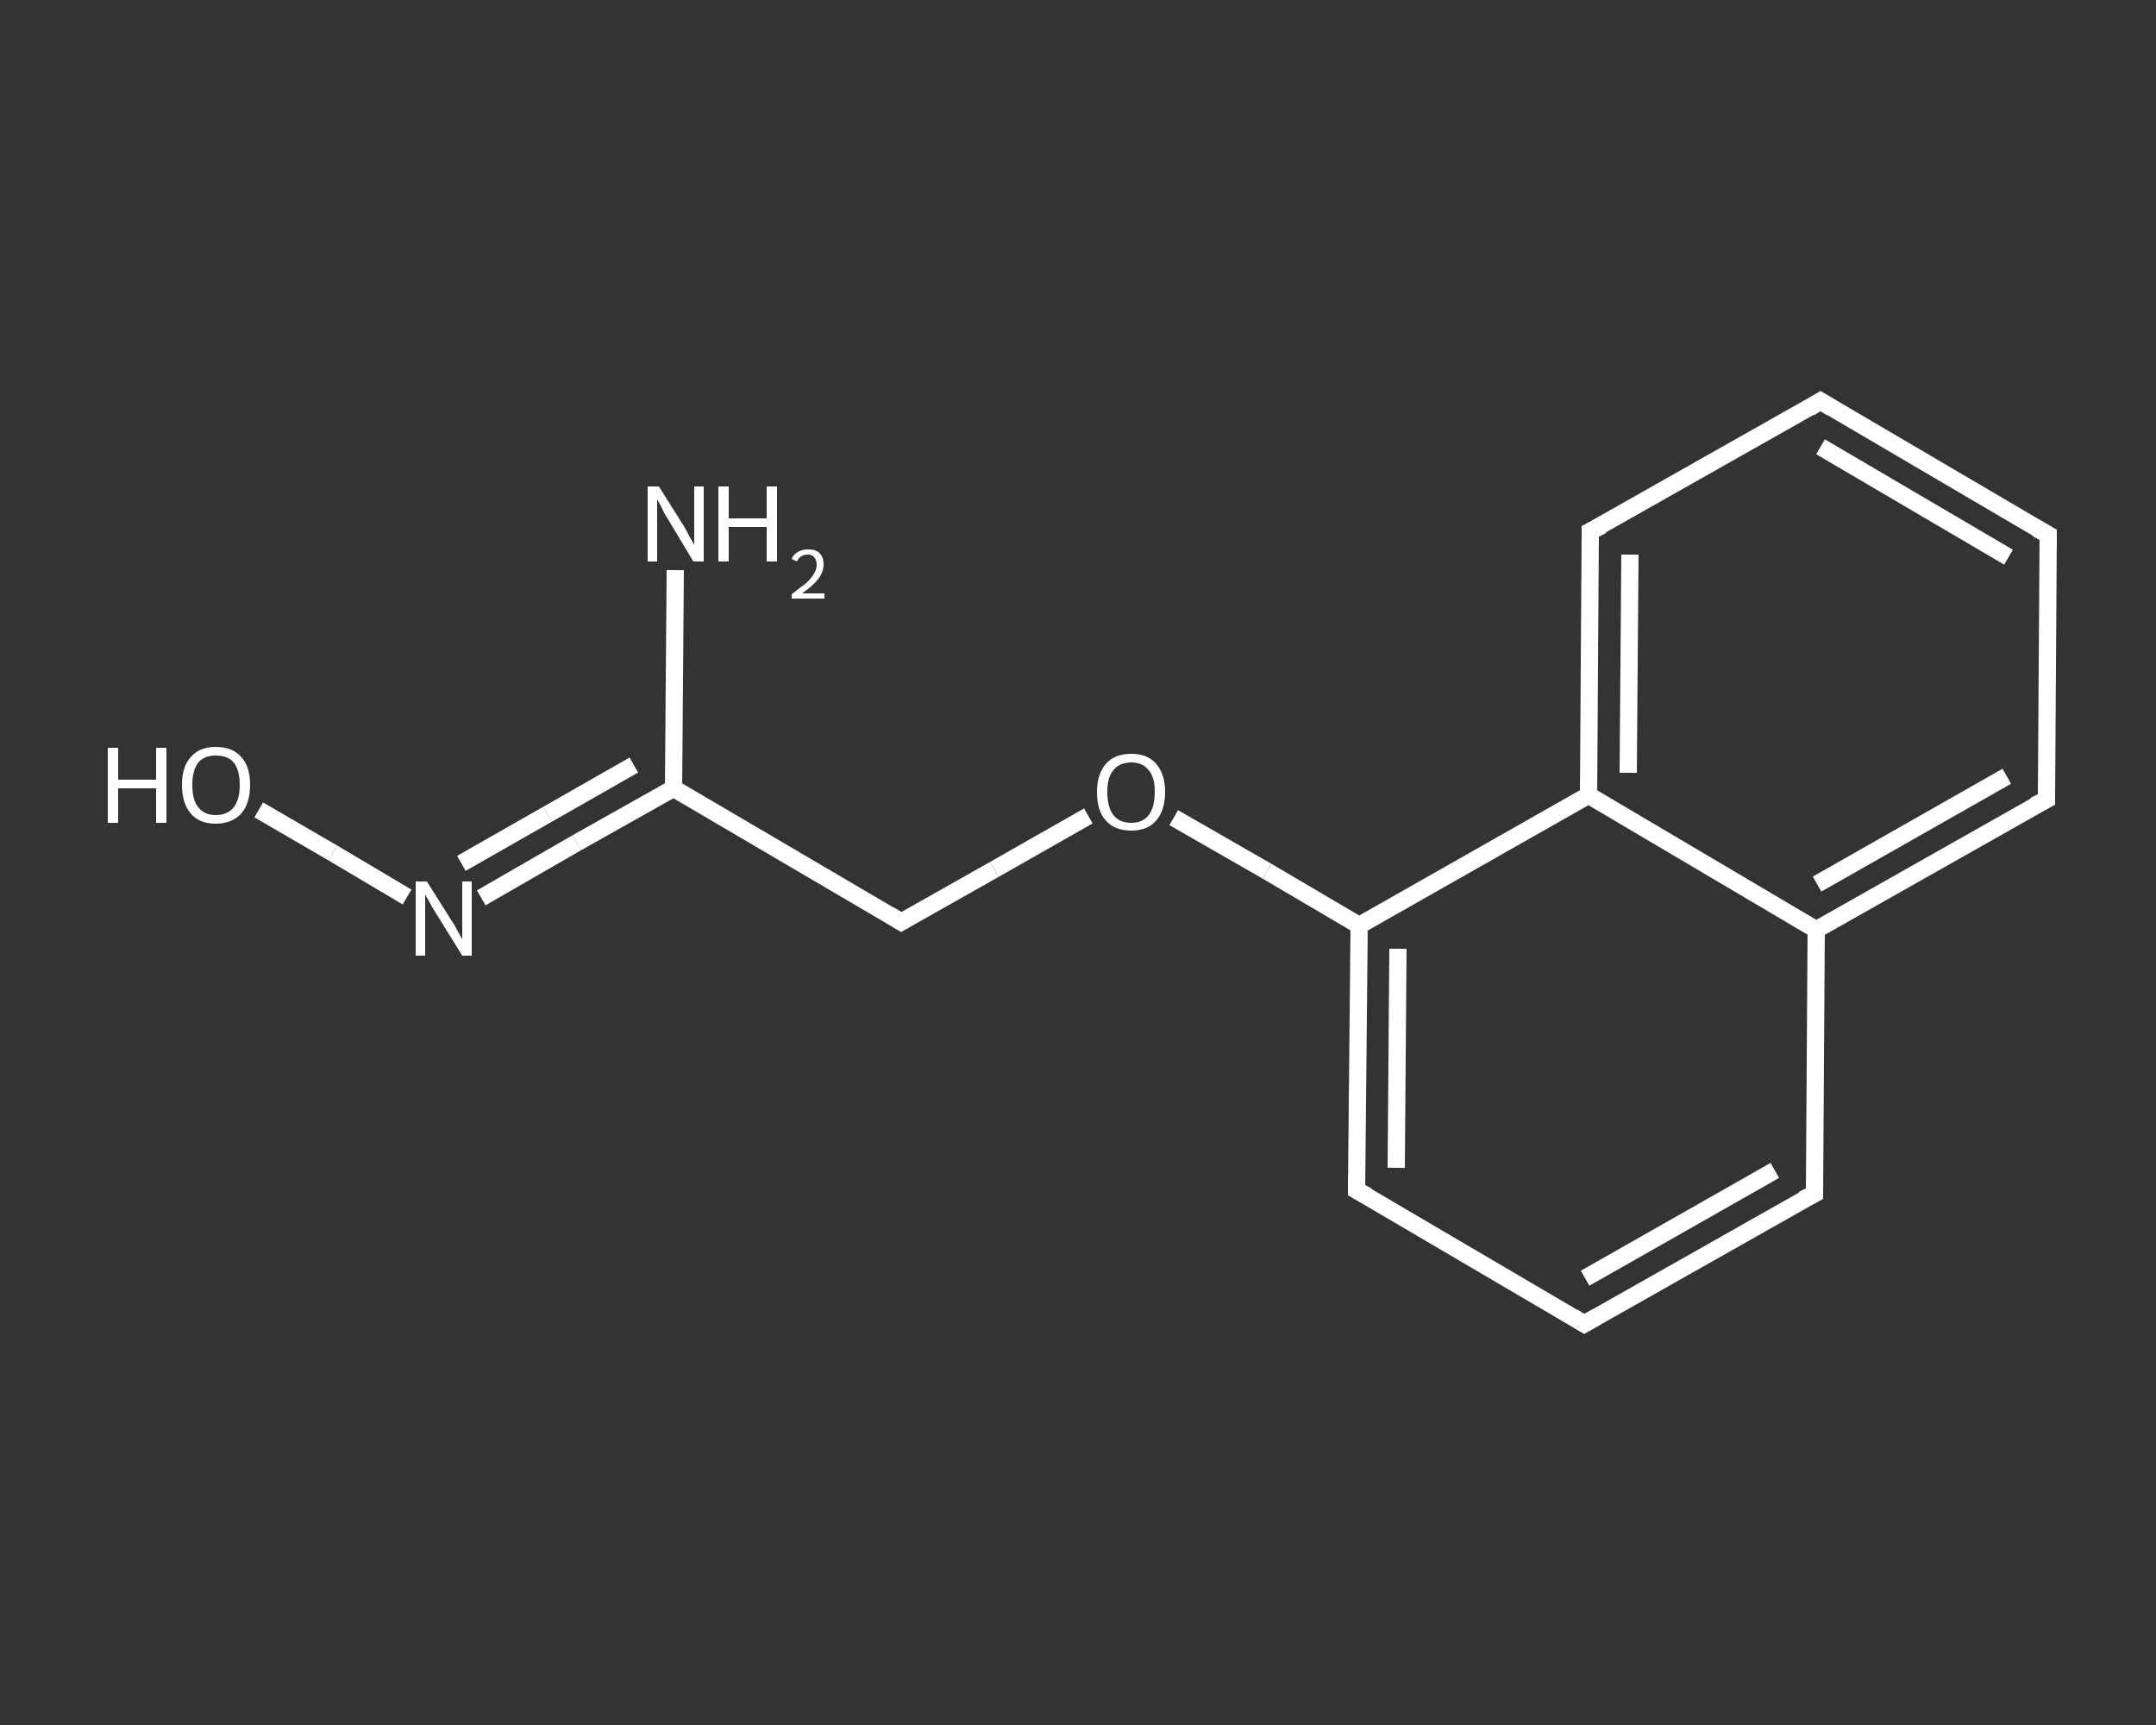 <?xml version='1.0' encoding='iso-8859-1'?>
<svg version='1.1' baseProfile='full'
              xmlns='http://www.w3.org/2000/svg'
                      xmlns:rdkit='http://www.rdkit.org/xml'
                      xmlns:xlink='http://www.w3.org/1999/xlink'
                  xml:space='preserve'
width='250px' height='200px' viewBox='0 0 250 200'>
<rect x="0" y="0" width="250" height="200" fill="#333333" stroke="none"/>
<!-- END OF HEADER -->
<rect style='opacity:1.0;fill:transparent;stroke:none' width='250.0' height='200.0' x='0.0' y='0.0'> </rect>
<path class='bond-0 atom-0 atom-1' d='M 78.3,66.1 L 78.2,78.8' style='fill:none;fill-rule:evenodd;stroke:#FFFFFF;stroke-width:2.0px;stroke-linecap:butt;stroke-linejoin:miter;stroke-opacity:1' />
<path class='bond-0 atom-0 atom-1' d='M 78.2,78.8 L 78.1,91.4' style='fill:none;fill-rule:evenodd;stroke:#FFFFFF;stroke-width:2.0px;stroke-linecap:butt;stroke-linejoin:miter;stroke-opacity:1' />
<path class='bond-1 atom-1 atom-2' d='M 78.1,91.4 L 104.5,106.9' style='fill:none;fill-rule:evenodd;stroke:#FFFFFF;stroke-width:2.0px;stroke-linecap:butt;stroke-linejoin:miter;stroke-opacity:1' />
<path class='bond-2 atom-2 atom-3' d='M 104.5,106.9 L 115.3,100.8' style='fill:none;fill-rule:evenodd;stroke:#FFFFFF;stroke-width:2.0px;stroke-linecap:butt;stroke-linejoin:miter;stroke-opacity:1' />
<path class='bond-2 atom-2 atom-3' d='M 115.3,100.8 L 126.2,94.6' style='fill:none;fill-rule:evenodd;stroke:#FFFFFF;stroke-width:2.0px;stroke-linecap:butt;stroke-linejoin:miter;stroke-opacity:1' />
<path class='bond-3 atom-3 atom-4' d='M 136.1,94.8 L 146.9,101.0' style='fill:none;fill-rule:evenodd;stroke:#FFFFFF;stroke-width:2.0px;stroke-linecap:butt;stroke-linejoin:miter;stroke-opacity:1' />
<path class='bond-3 atom-3 atom-4' d='M 146.9,101.0 L 157.6,107.3' style='fill:none;fill-rule:evenodd;stroke:#FFFFFF;stroke-width:2.0px;stroke-linecap:butt;stroke-linejoin:miter;stroke-opacity:1' />
<path class='bond-4 atom-4 atom-5' d='M 157.6,107.3 L 157.3,138.0' style='fill:none;fill-rule:evenodd;stroke:#FFFFFF;stroke-width:2.0px;stroke-linecap:butt;stroke-linejoin:miter;stroke-opacity:1' />
<path class='bond-4 atom-4 atom-5' d='M 162.1,110.0 L 161.9,135.4' style='fill:none;fill-rule:evenodd;stroke:#FFFFFF;stroke-width:2.0px;stroke-linecap:butt;stroke-linejoin:miter;stroke-opacity:1' />
<path class='bond-5 atom-5 atom-6' d='M 157.3,138.0 L 183.7,153.5' style='fill:none;fill-rule:evenodd;stroke:#FFFFFF;stroke-width:2.0px;stroke-linecap:butt;stroke-linejoin:miter;stroke-opacity:1' />
<path class='bond-6 atom-6 atom-7' d='M 183.7,153.5 L 210.4,138.4' style='fill:none;fill-rule:evenodd;stroke:#FFFFFF;stroke-width:2.0px;stroke-linecap:butt;stroke-linejoin:miter;stroke-opacity:1' />
<path class='bond-6 atom-6 atom-7' d='M 183.8,148.2 L 205.8,135.7' style='fill:none;fill-rule:evenodd;stroke:#FFFFFF;stroke-width:2.0px;stroke-linecap:butt;stroke-linejoin:miter;stroke-opacity:1' />
<path class='bond-7 atom-7 atom-8' d='M 210.4,138.4 L 210.6,107.8' style='fill:none;fill-rule:evenodd;stroke:#FFFFFF;stroke-width:2.0px;stroke-linecap:butt;stroke-linejoin:miter;stroke-opacity:1' />
<path class='bond-8 atom-8 atom-9' d='M 210.6,107.8 L 237.3,92.7' style='fill:none;fill-rule:evenodd;stroke:#FFFFFF;stroke-width:2.0px;stroke-linecap:butt;stroke-linejoin:miter;stroke-opacity:1' />
<path class='bond-8 atom-8 atom-9' d='M 210.7,102.5 L 232.7,90.0' style='fill:none;fill-rule:evenodd;stroke:#FFFFFF;stroke-width:2.0px;stroke-linecap:butt;stroke-linejoin:miter;stroke-opacity:1' />
<path class='bond-9 atom-9 atom-10' d='M 237.3,92.7 L 237.5,62.0' style='fill:none;fill-rule:evenodd;stroke:#FFFFFF;stroke-width:2.0px;stroke-linecap:butt;stroke-linejoin:miter;stroke-opacity:1' />
<path class='bond-10 atom-10 atom-11' d='M 237.5,62.0 L 211.1,46.5' style='fill:none;fill-rule:evenodd;stroke:#FFFFFF;stroke-width:2.0px;stroke-linecap:butt;stroke-linejoin:miter;stroke-opacity:1' />
<path class='bond-10 atom-10 atom-11' d='M 232.9,64.6 L 211.1,51.8' style='fill:none;fill-rule:evenodd;stroke:#FFFFFF;stroke-width:2.0px;stroke-linecap:butt;stroke-linejoin:miter;stroke-opacity:1' />
<path class='bond-11 atom-11 atom-12' d='M 211.1,46.5 L 184.4,61.6' style='fill:none;fill-rule:evenodd;stroke:#FFFFFF;stroke-width:2.0px;stroke-linecap:butt;stroke-linejoin:miter;stroke-opacity:1' />
<path class='bond-12 atom-12 atom-13' d='M 184.4,61.6 L 184.2,92.2' style='fill:none;fill-rule:evenodd;stroke:#FFFFFF;stroke-width:2.0px;stroke-linecap:butt;stroke-linejoin:miter;stroke-opacity:1' />
<path class='bond-12 atom-12 atom-13' d='M 189.0,64.3 L 188.8,89.6' style='fill:none;fill-rule:evenodd;stroke:#FFFFFF;stroke-width:2.0px;stroke-linecap:butt;stroke-linejoin:miter;stroke-opacity:1' />
<path class='bond-13 atom-1 atom-14' d='M 78.1,91.4 L 66.9,97.7' style='fill:none;fill-rule:evenodd;stroke:#FFFFFF;stroke-width:2.0px;stroke-linecap:butt;stroke-linejoin:miter;stroke-opacity:1' />
<path class='bond-13 atom-1 atom-14' d='M 66.9,97.7 L 55.8,104.1' style='fill:none;fill-rule:evenodd;stroke:#FFFFFF;stroke-width:2.0px;stroke-linecap:butt;stroke-linejoin:miter;stroke-opacity:1' />
<path class='bond-13 atom-1 atom-14' d='M 73.5,88.7 L 63.5,94.4' style='fill:none;fill-rule:evenodd;stroke:#FFFFFF;stroke-width:2.0px;stroke-linecap:butt;stroke-linejoin:miter;stroke-opacity:1' />
<path class='bond-13 atom-1 atom-14' d='M 63.5,94.4 L 53.5,100.1' style='fill:none;fill-rule:evenodd;stroke:#FFFFFF;stroke-width:2.0px;stroke-linecap:butt;stroke-linejoin:miter;stroke-opacity:1' />
<path class='bond-14 atom-14 atom-15' d='M 47.2,104.0 L 38.6,98.9' style='fill:none;fill-rule:evenodd;stroke:#FFFFFF;stroke-width:2.0px;stroke-linecap:butt;stroke-linejoin:miter;stroke-opacity:1' />
<path class='bond-14 atom-14 atom-15' d='M 38.6,98.9 L 30.0,93.9' style='fill:none;fill-rule:evenodd;stroke:#FFFFFF;stroke-width:2.0px;stroke-linecap:butt;stroke-linejoin:miter;stroke-opacity:1' />
<path class='bond-15 atom-13 atom-4' d='M 184.2,92.2 L 157.6,107.3' style='fill:none;fill-rule:evenodd;stroke:#FFFFFF;stroke-width:2.0px;stroke-linecap:butt;stroke-linejoin:miter;stroke-opacity:1' />
<path class='bond-16 atom-13 atom-8' d='M 184.2,92.2 L 210.6,107.8' style='fill:none;fill-rule:evenodd;stroke:#FFFFFF;stroke-width:2.0px;stroke-linecap:butt;stroke-linejoin:miter;stroke-opacity:1' />
<path d='M 103.2,106.1 L 104.5,106.9 L 105.0,106.6' style='fill:none;stroke:#FFFFFF;stroke-width:2.0px;stroke-linecap:butt;stroke-linejoin:miter;stroke-opacity:1;' />
<path d='M 157.3,136.4 L 157.3,138.0 L 158.6,138.7' style='fill:none;stroke:#FFFFFF;stroke-width:2.0px;stroke-linecap:butt;stroke-linejoin:miter;stroke-opacity:1;' />
<path d='M 182.4,152.7 L 183.7,153.5 L 185.1,152.7' style='fill:none;stroke:#FFFFFF;stroke-width:2.0px;stroke-linecap:butt;stroke-linejoin:miter;stroke-opacity:1;' />
<path d='M 209.0,139.1 L 210.4,138.4 L 210.4,136.9' style='fill:none;stroke:#FFFFFF;stroke-width:2.0px;stroke-linecap:butt;stroke-linejoin:miter;stroke-opacity:1;' />
<path d='M 235.9,93.4 L 237.3,92.7 L 237.3,91.1' style='fill:none;stroke:#FFFFFF;stroke-width:2.0px;stroke-linecap:butt;stroke-linejoin:miter;stroke-opacity:1;' />
<path d='M 237.5,63.6 L 237.5,62.0 L 236.2,61.3' style='fill:none;stroke:#FFFFFF;stroke-width:2.0px;stroke-linecap:butt;stroke-linejoin:miter;stroke-opacity:1;' />
<path d='M 212.4,47.3 L 211.1,46.5 L 209.8,47.3' style='fill:none;stroke:#FFFFFF;stroke-width:2.0px;stroke-linecap:butt;stroke-linejoin:miter;stroke-opacity:1;' />
<path d='M 185.8,60.9 L 184.4,61.6 L 184.4,63.1' style='fill:none;stroke:#FFFFFF;stroke-width:2.0px;stroke-linecap:butt;stroke-linejoin:miter;stroke-opacity:1;' />
<path class='atom-0' d='M 76.4 56.4
L 79.3 61.0
Q 79.6 61.5, 80.0 62.3
Q 80.5 63.1, 80.5 63.2
L 80.5 56.4
L 81.6 56.4
L 81.6 65.1
L 80.4 65.1
L 77.4 60.1
Q 77.0 59.5, 76.7 58.8
Q 76.3 58.1, 76.2 57.9
L 76.2 65.1
L 75.1 65.1
L 75.1 56.4
L 76.4 56.4
' fill='#FFFFFF'/>
<path class='atom-0' d='M 83.3 56.4
L 84.5 56.4
L 84.5 60.1
L 88.9 60.1
L 88.9 56.4
L 90.1 56.4
L 90.1 65.1
L 88.9 65.1
L 88.9 61.1
L 84.5 61.1
L 84.5 65.1
L 83.3 65.1
L 83.3 56.4
' fill='#FFFFFF'/>
<path class='atom-0' d='M 91.8 64.8
Q 92.0 64.3, 92.5 64.0
Q 93.0 63.7, 93.7 63.7
Q 94.6 63.7, 95.0 64.1
Q 95.5 64.6, 95.5 65.4
Q 95.5 66.3, 94.9 67.1
Q 94.3 67.9, 93.0 68.8
L 95.6 68.8
L 95.6 69.4
L 91.8 69.4
L 91.8 68.9
Q 92.8 68.1, 93.5 67.6
Q 94.1 67.0, 94.4 66.5
Q 94.7 66.0, 94.7 65.5
Q 94.7 64.9, 94.4 64.6
Q 94.2 64.3, 93.7 64.3
Q 93.2 64.3, 92.9 64.5
Q 92.6 64.7, 92.4 65.1
L 91.8 64.8
' fill='#FFFFFF'/>
<path class='atom-3' d='M 127.2 91.8
Q 127.2 89.8, 128.2 88.6
Q 129.2 87.4, 131.2 87.4
Q 133.1 87.4, 134.1 88.6
Q 135.1 89.8, 135.1 91.8
Q 135.1 93.9, 134.1 95.1
Q 133.1 96.3, 131.2 96.3
Q 129.2 96.3, 128.2 95.1
Q 127.2 94.0, 127.2 91.8
M 131.2 95.4
Q 132.5 95.4, 133.2 94.5
Q 133.9 93.6, 133.9 91.8
Q 133.9 90.1, 133.2 89.3
Q 132.5 88.4, 131.2 88.4
Q 129.8 88.4, 129.1 89.3
Q 128.4 90.1, 128.4 91.8
Q 128.4 93.6, 129.1 94.5
Q 129.8 95.4, 131.2 95.4
' fill='#FFFFFF'/>
<path class='atom-14' d='M 49.5 102.2
L 52.4 106.8
Q 52.7 107.2, 53.1 108.0
Q 53.6 108.9, 53.6 108.9
L 53.6 102.2
L 54.7 102.2
L 54.7 110.8
L 53.6 110.8
L 50.5 105.8
Q 50.1 105.2, 49.8 104.6
Q 49.4 103.9, 49.3 103.7
L 49.3 110.8
L 48.2 110.8
L 48.2 102.2
L 49.5 102.2
' fill='#FFFFFF'/>
<path class='atom-15' d='M 12.5 86.7
L 13.7 86.7
L 13.7 90.4
L 18.1 90.4
L 18.1 86.7
L 19.3 86.7
L 19.3 95.4
L 18.1 95.4
L 18.1 91.4
L 13.7 91.4
L 13.7 95.4
L 12.5 95.4
L 12.5 86.7
' fill='#FFFFFF'/>
<path class='atom-15' d='M 21.1 91.0
Q 21.1 88.9, 22.1 87.8
Q 23.1 86.6, 25.0 86.6
Q 27.0 86.6, 28.0 87.8
Q 29.0 88.9, 29.0 91.0
Q 29.0 93.1, 28.0 94.3
Q 26.9 95.5, 25.0 95.5
Q 23.1 95.5, 22.1 94.3
Q 21.1 93.1, 21.1 91.0
M 25.0 94.5
Q 26.4 94.5, 27.1 93.6
Q 27.8 92.7, 27.8 91.0
Q 27.8 89.3, 27.1 88.4
Q 26.4 87.6, 25.0 87.6
Q 23.7 87.6, 23.0 88.4
Q 22.3 89.3, 22.3 91.0
Q 22.3 92.8, 23.0 93.6
Q 23.7 94.5, 25.0 94.5
' fill='#FFFFFF'/>
</svg>
